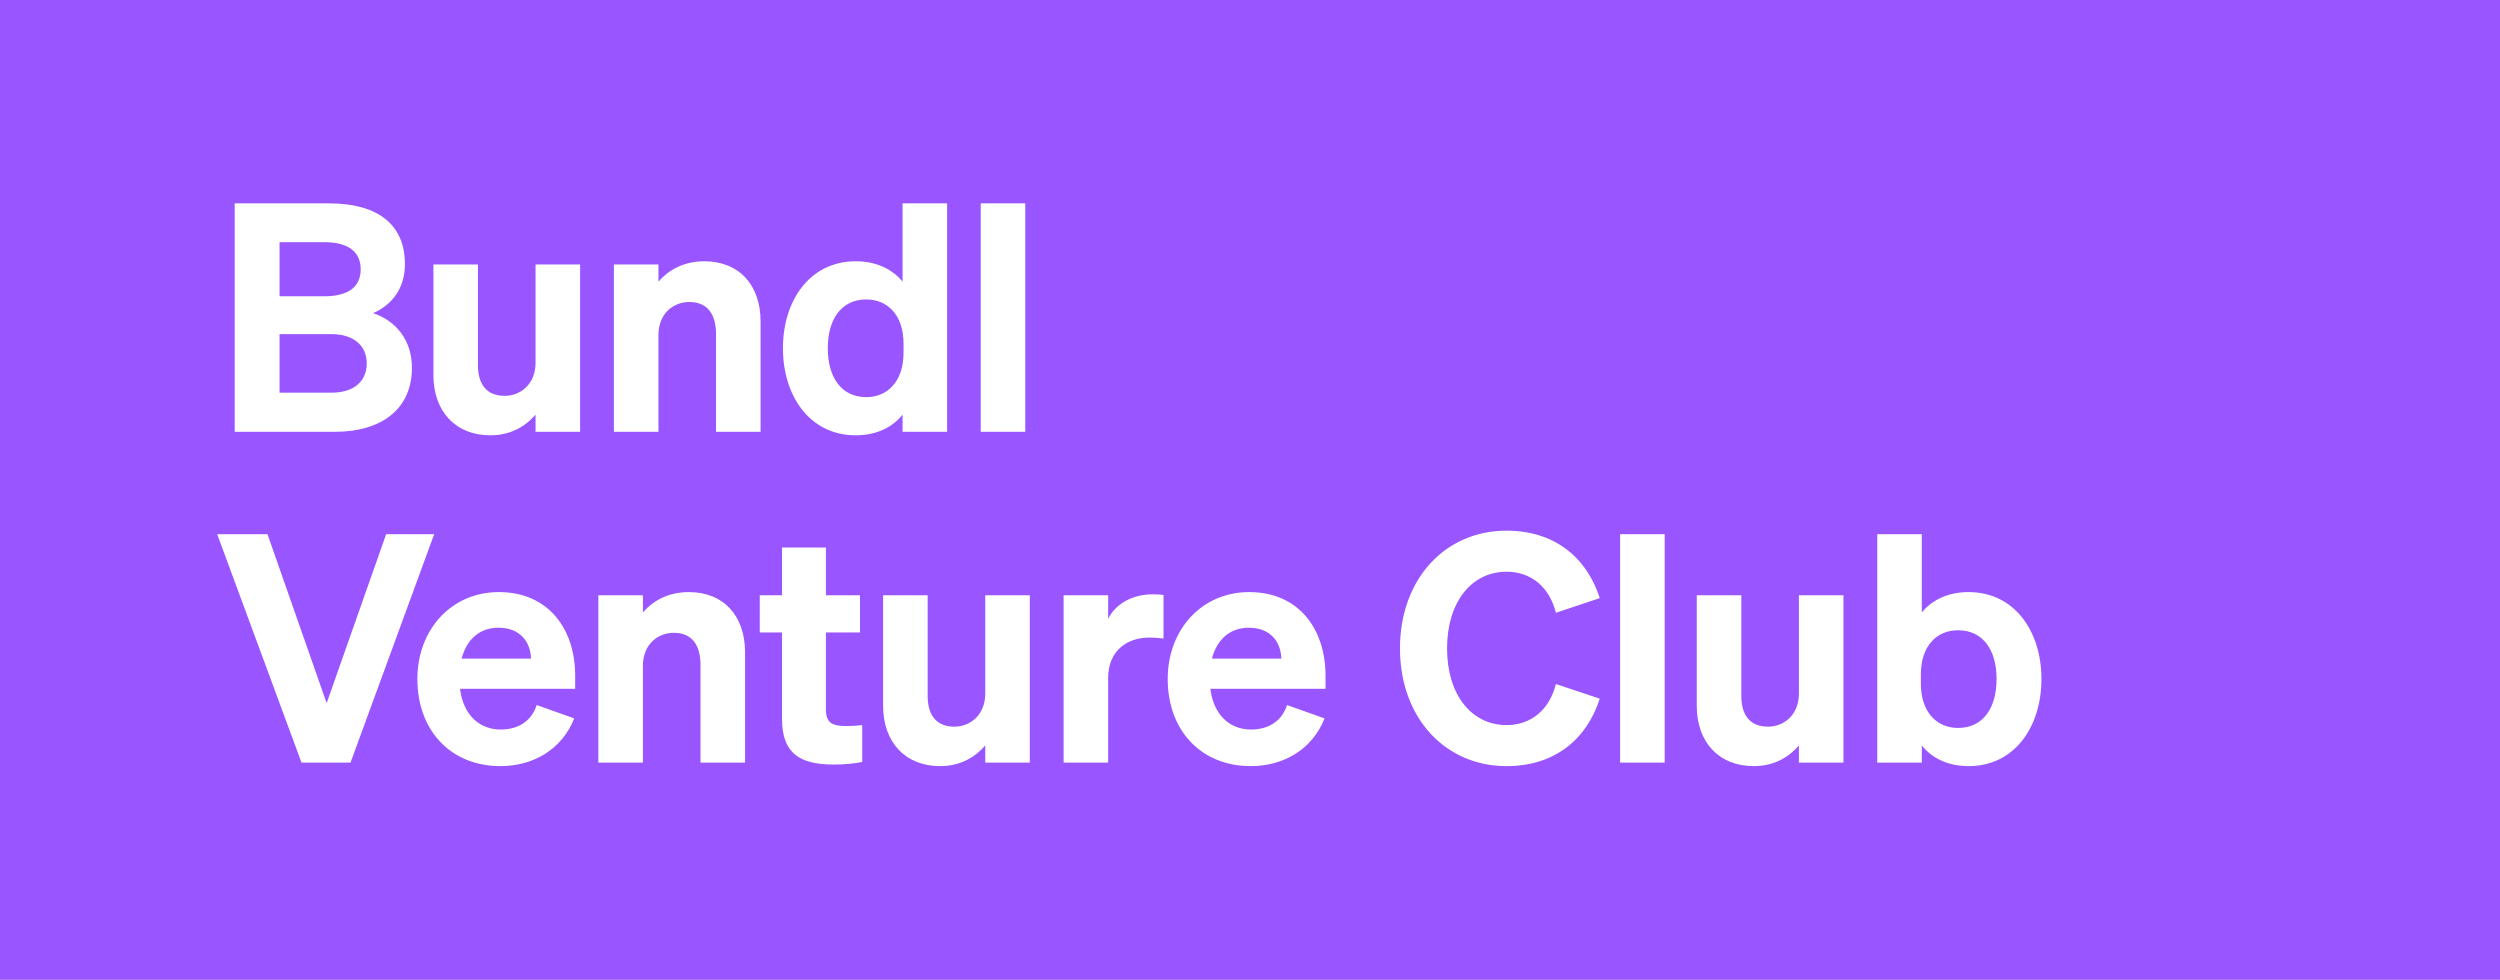 <svg width="990" height="388" viewBox="0 0 990 388" fill="none" xmlns="http://www.w3.org/2000/svg">
<rect width="990" height="388" fill="#9955FF"/>
<path d="M92.938 171H132.502C151.654 171 163.12 161.55 163.12 145.674C163.12 134.712 156.82 127.026 147.748 124.002C153.922 121.356 160.348 115.434 160.348 104.598C160.348 89.1 149.89 80.532 130.234 80.532H92.938V171ZM110.704 117.324V95.904H128.47C137.668 95.904 142.834 99.558 142.834 106.614C142.834 113.796 137.668 117.324 128.47 117.324H110.704ZM110.704 132.318H131.242C140.314 132.318 145.228 137.106 145.228 143.91C145.228 150.84 140.314 155.502 131.242 155.502H110.704V132.318ZM229.718 104.724H212.078V143.658C212.078 152.226 206.03 156.762 199.856 156.762C192.548 156.762 189.272 151.974 189.272 144.666V104.724H171.632V148.572C171.632 162.936 180.452 172.386 194.186 172.386C202.628 172.386 208.424 168.48 212.078 164.196V171H229.718V104.724ZM243.104 171H260.744V132.696C260.744 124.002 266.792 119.592 272.966 119.592C280.526 119.592 283.55 124.884 283.55 132.318V171H301.19V127.278C301.19 112.914 292.748 103.464 278.888 103.464C270.446 103.464 264.398 107.244 260.744 111.528V104.724H243.104V171ZM338.895 172.386C347.211 172.386 353.511 169.11 357.417 164.196V171H375.057V80.532H357.417V111.528C353.511 106.74 347.211 103.464 338.895 103.464C320.625 103.464 310.041 119.088 310.041 137.862C310.041 156.762 320.625 172.386 338.895 172.386ZM357.795 136.098V139.752C357.795 150.966 351.495 157.266 343.053 157.266C333.099 157.266 327.807 149.328 327.807 137.862C327.807 126.522 333.099 118.584 343.053 118.584C351.495 118.584 357.795 124.758 357.795 136.098ZM406.004 80.532H388.364V171H406.004V80.532ZM138.802 302L171.94 211.532H152.914L129.352 278.438L105.916 211.532H86.008L119.398 302H138.802ZM198.163 303.386C211.393 303.386 222.607 296.582 227.395 284.486L212.527 279.194C210.511 285.62 205.093 288.896 198.289 288.896C189.595 288.896 183.421 282.848 182.161 272.768H227.773V267.602C227.773 249.08 217.189 234.464 197.533 234.464C178.759 234.464 165.277 249.332 165.277 268.862C165.277 289.4 178.633 303.386 198.163 303.386ZM197.407 248.576C205.975 248.576 210.133 254.246 210.259 260.798H182.791C184.933 252.734 190.351 248.576 197.407 248.576ZM236.952 302H254.592V263.696C254.592 255.002 260.64 250.592 266.814 250.592C274.374 250.592 277.398 255.884 277.398 263.318V302H295.038V258.278C295.038 243.914 286.596 234.464 272.736 234.464C264.294 234.464 258.246 238.244 254.592 242.528V235.724H236.952V302ZM309.685 284.738C309.685 298.346 316.741 302.756 330.097 302.756C334.507 302.756 338.287 302.378 341.437 301.748V287.132C339.169 287.384 337.909 287.51 335.389 287.51C330.223 287.51 327.073 286.754 327.073 281.084V250.466H340.555V235.724H327.073V216.824H309.685V235.724H300.865V250.466H309.685V284.738ZM407.801 235.724H390.161V274.658C390.161 283.226 384.113 287.762 377.939 287.762C370.631 287.762 367.355 282.974 367.355 275.666V235.724H349.715V279.572C349.715 293.936 358.535 303.386 372.269 303.386C380.711 303.386 386.507 299.48 390.161 295.196V302H407.801V235.724ZM460.752 235.598C459.492 235.472 458.232 235.346 456.468 235.346C448.278 235.346 441.726 239.252 438.828 245.048V235.724H421.188V302H438.828V268.358C438.828 258.152 445.884 252.482 455.082 252.482C457.224 252.482 458.736 252.608 460.752 252.86V235.598ZM495.296 303.386C508.526 303.386 519.74 296.582 524.528 284.486L509.66 279.194C507.644 285.62 502.226 288.896 495.422 288.896C486.728 288.896 480.554 282.848 479.294 272.768H524.906V267.602C524.906 249.08 514.322 234.464 494.666 234.464C475.892 234.464 462.41 249.332 462.41 268.862C462.41 289.4 475.766 303.386 495.296 303.386ZM494.54 248.576C503.108 248.576 507.266 254.246 507.392 260.798H479.924C482.066 252.734 487.484 248.576 494.54 248.576ZM573.038 256.766C573.038 238.37 582.74 226.4 596.6 226.4C606.428 226.4 613.61 232.574 616.13 242.654L633.518 236.858C628.226 220.478 615.374 210.146 596.6 210.146C572.156 210.146 554.39 229.424 554.39 256.766C554.39 284.108 572.156 303.386 596.6 303.386C615.374 303.386 628.226 293.054 633.518 276.674L616.13 270.878C613.61 280.958 606.428 287.132 596.6 287.132C582.74 287.132 573.038 275.162 573.038 256.766ZM659.21 211.532H641.57V302H659.21V211.532ZM730.007 235.724H712.367V274.658C712.367 283.226 706.319 287.762 700.145 287.762C692.837 287.762 689.561 282.974 689.561 275.666V235.724H671.921V279.572C671.921 293.936 680.741 303.386 694.475 303.386C702.917 303.386 708.713 299.48 712.367 295.196V302H730.007V235.724ZM779.555 303.386C797.825 303.386 808.409 287.762 808.409 268.862C808.409 250.088 797.825 234.464 779.555 234.464C771.239 234.464 764.939 237.74 761.033 242.528V211.532H743.393V302H761.033V295.196C764.939 300.11 771.239 303.386 779.555 303.386ZM760.655 267.098C760.655 255.758 766.955 249.584 775.397 249.584C785.351 249.584 790.643 257.522 790.643 268.862C790.643 280.328 785.351 288.266 775.397 288.266C766.955 288.266 760.655 281.966 760.655 270.752V267.098Z" fill="white"/>
</svg>
